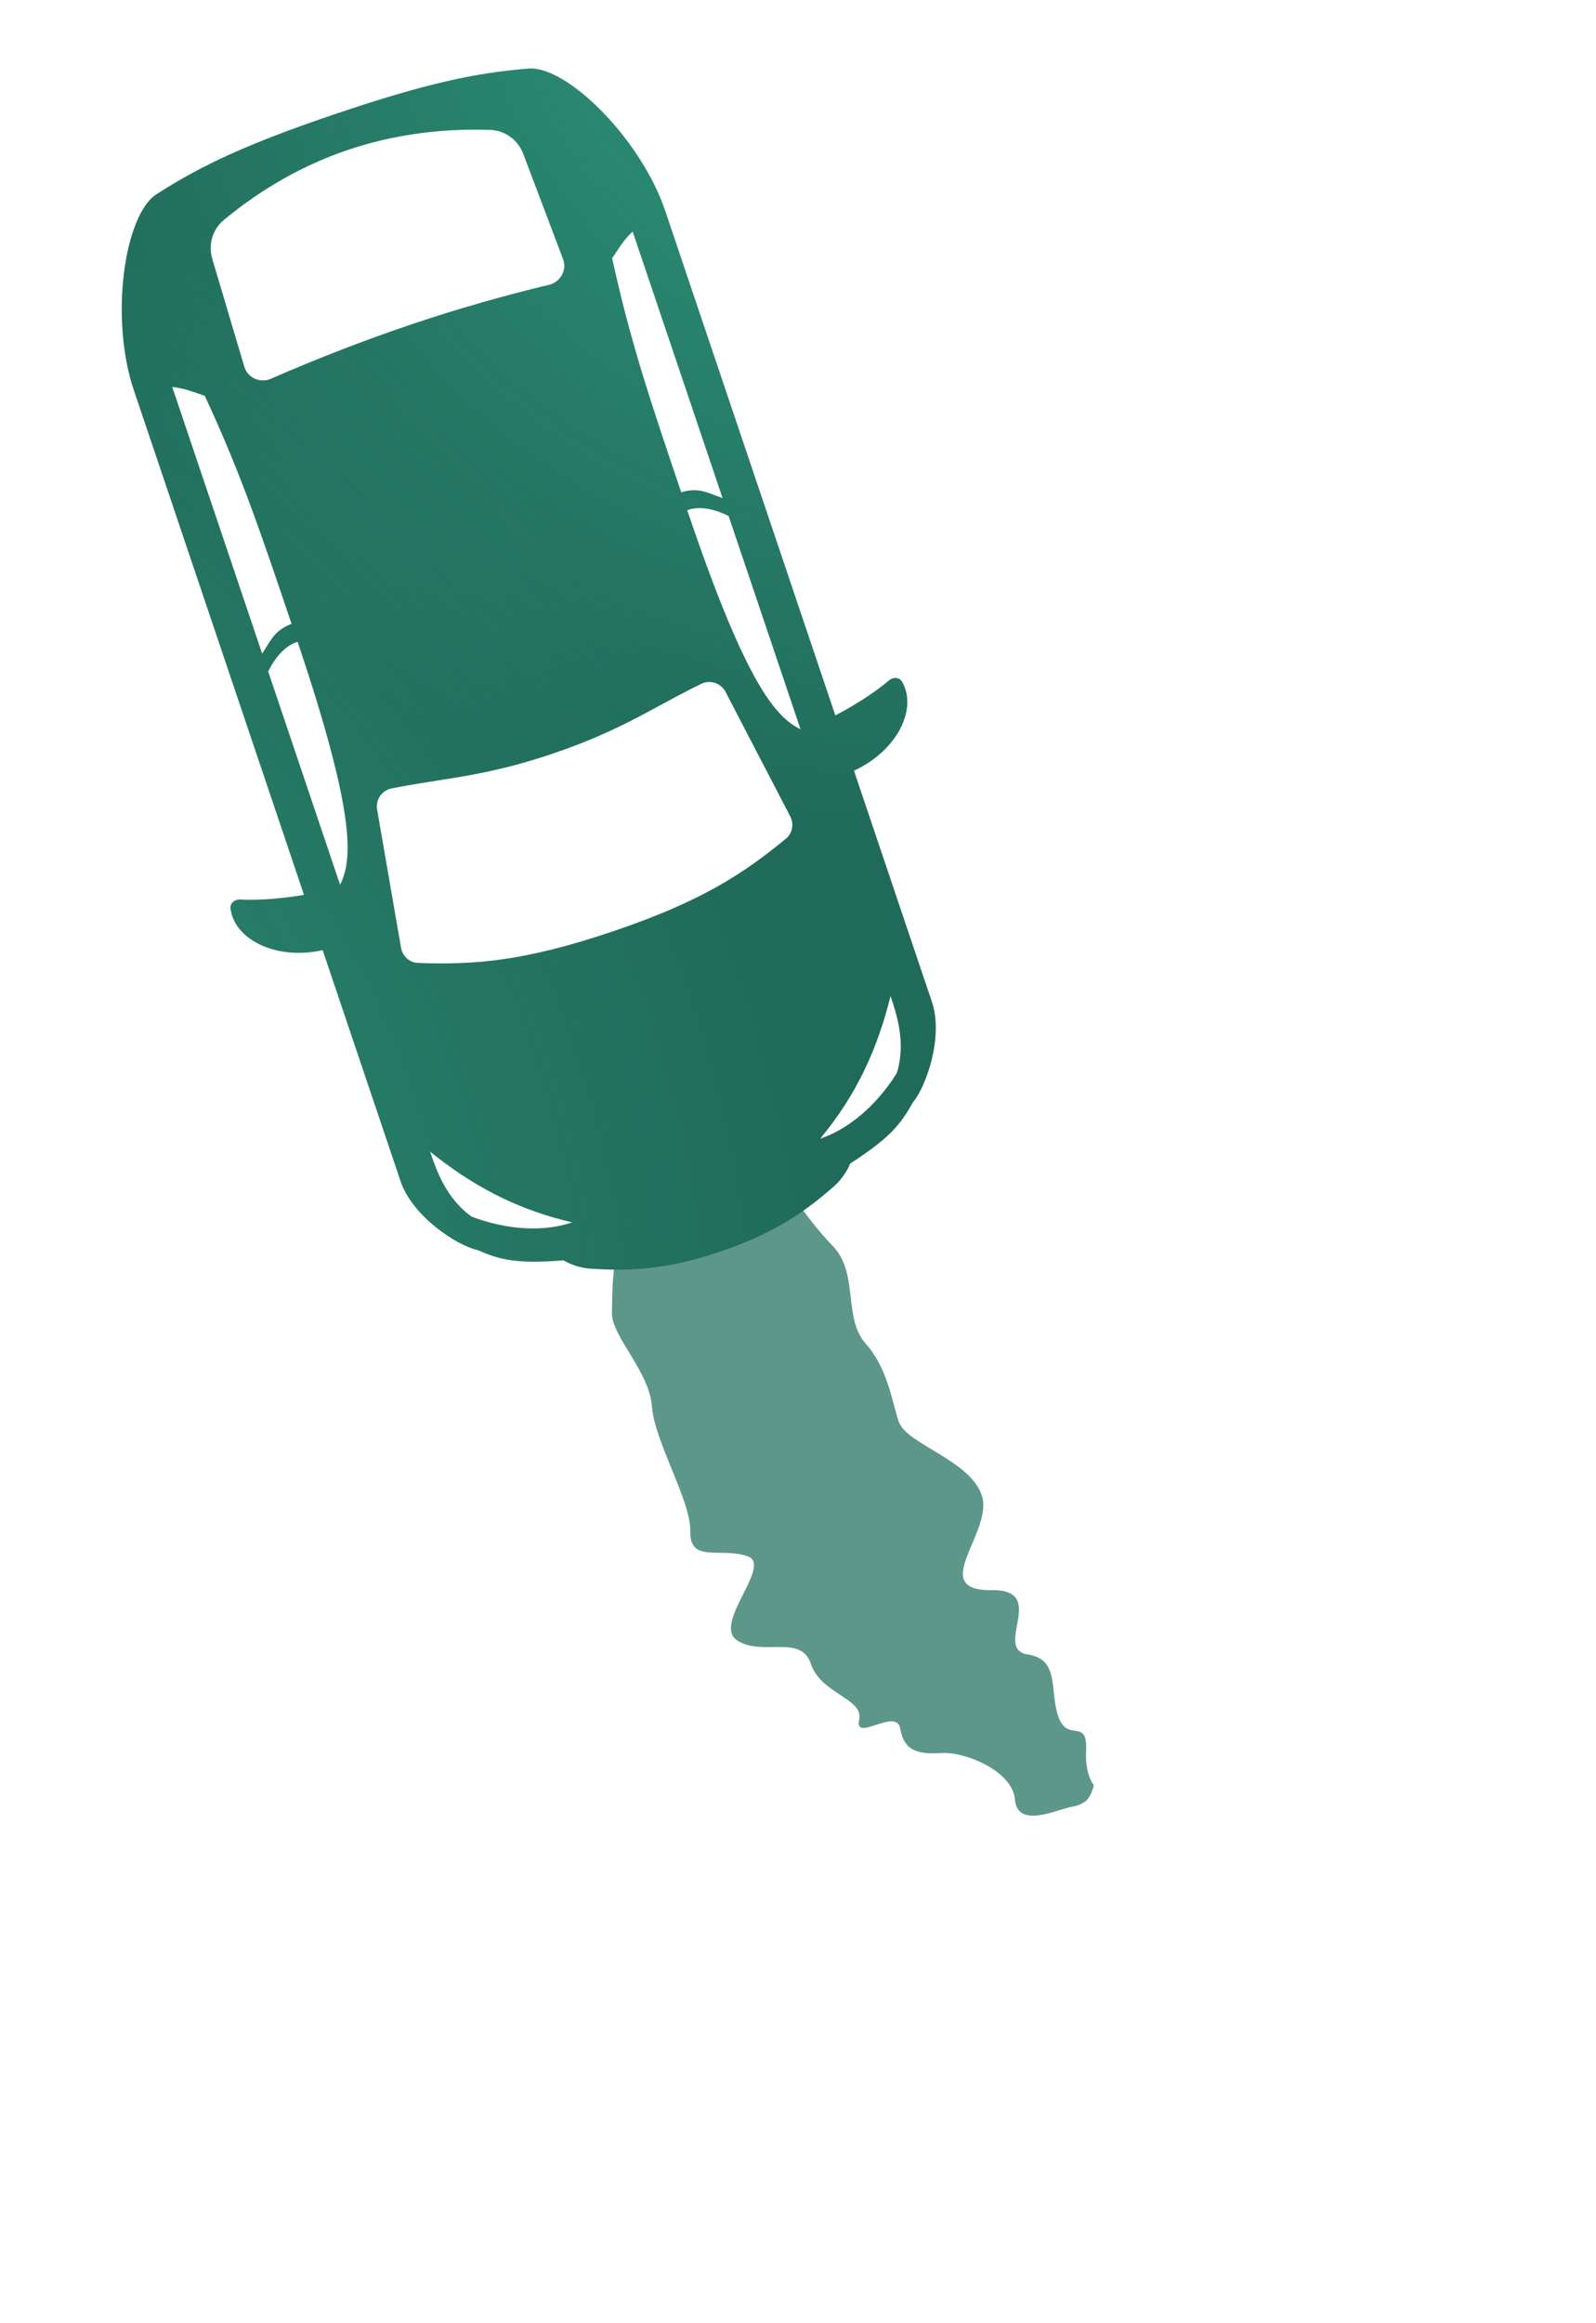 <?xml version="1.0" encoding="UTF-8"?> <svg xmlns="http://www.w3.org/2000/svg" width="66" height="96" viewBox="0 0 66 96" fill="none"><g filter="url(#filter0_f_2030_1063)"><path d="M30.893 64.299C32.011 64.643 29.431 67.093 30.486 67.788C31.537 68.46 33.124 67.509 33.533 68.757C33.961 70.02 35.744 70.177 35.526 71.081C35.334 72.012 37.081 70.528 37.227 71.436C37.393 72.359 37.96 72.504 38.964 72.436C39.975 72.397 41.883 73.202 41.972 74.371C42.089 75.594 43.743 74.751 44.364 74.65C44.562 74.623 44.744 74.535 44.9 74.425C44.966 74.379 45.047 74.253 45.111 74.122C45.111 74.122 45.111 74.121 45.111 74.121C45.191 73.957 45.247 73.785 45.216 73.744C45.072 73.548 44.879 73.109 44.914 72.355C44.981 70.939 44.167 72.04 43.767 70.941C43.386 69.831 43.841 68.547 42.471 68.361C41.06 68.104 43.411 65.621 40.927 65.709C38.388 65.684 41.077 63.295 40.606 61.812C40.139 60.331 37.465 59.677 37.161 58.734C36.861 57.816 36.703 56.538 35.789 55.51C34.854 54.439 35.524 52.609 34.436 51.484C33.31 50.337 32.098 48.417 31.449 47.395C30.787 46.389 30.661 46.061 31.253 45.203C31.6 44.708 31.535 43.986 30.884 43.049C30.558 42.576 29.93 42.408 29.512 42.67C28.904 43.058 29.077 43.583 28.222 43.675C26.513 43.877 25.826 44.118 26.631 45.063C27.45 45.968 25.3 46.116 25.509 46.642C25.747 47.159 26.91 47.151 26.048 49.516C25.25 51.945 25.337 53.319 25.304 54.242C25.28 55.196 26.837 56.655 26.956 58.082C27.055 59.565 28.568 61.987 28.547 63.281C28.52 64.598 29.768 63.931 30.893 64.299Z" fill="#237361" fill-opacity="0.74"></path><path d="M30.893 64.299C32.011 64.643 29.431 67.093 30.486 67.788C31.537 68.46 33.124 67.509 33.533 68.757C33.961 70.02 35.744 70.177 35.526 71.081C35.334 72.012 37.081 70.528 37.227 71.436C37.393 72.359 37.96 72.504 38.964 72.436C39.975 72.397 41.883 73.202 41.972 74.371C42.089 75.594 43.743 74.751 44.364 74.65C44.562 74.623 44.744 74.535 44.9 74.425C44.966 74.379 45.047 74.253 45.111 74.122C45.111 74.122 45.111 74.121 45.111 74.121C45.191 73.957 45.247 73.785 45.216 73.744C45.072 73.548 44.879 73.109 44.914 72.355C44.981 70.939 44.167 72.04 43.767 70.941C43.386 69.831 43.841 68.547 42.471 68.361C41.06 68.104 43.411 65.621 40.927 65.709C38.388 65.684 41.077 63.295 40.606 61.812C40.139 60.331 37.465 59.677 37.161 58.734C36.861 57.816 36.703 56.538 35.789 55.51C34.854 54.439 35.524 52.609 34.436 51.484C33.31 50.337 32.098 48.417 31.449 47.395C30.787 46.389 30.661 46.061 31.253 45.203C31.6 44.708 31.535 43.986 30.884 43.049C30.558 42.576 29.93 42.408 29.512 42.67C28.904 43.058 29.077 43.583 28.222 43.675C26.513 43.877 25.826 44.118 26.631 45.063C27.45 45.968 25.3 46.116 25.509 46.642C25.747 47.159 26.91 47.151 26.048 49.516C25.25 51.945 25.337 53.319 25.304 54.242C25.28 55.196 26.837 56.655 26.956 58.082C27.055 59.565 28.568 61.987 28.547 63.281C28.52 64.598 29.768 63.931 30.893 64.299Z" fill="url(#paint0_linear_2030_1063)" fill-opacity="0.21"></path></g><path fill-rule="evenodd" clip-rule="evenodd" d="M9.534 37.536C9.679 38.8 11.385 39.694 13.344 39.262L16.567 48.814C17.063 50.283 18.927 51.474 19.715 51.643C20.686 52.061 21.341 52.232 23.308 52.08C23.575 52.251 24.042 52.397 24.362 52.419C25.859 52.523 27.441 52.51 29.784 51.719C32.128 50.928 33.394 49.98 34.522 48.991C34.764 48.779 35.047 48.38 35.155 48.082C36.811 47.011 37.229 46.478 37.749 45.557C38.273 44.945 39.034 42.868 38.538 41.399L35.315 31.847C37.134 31.004 37.95 29.259 37.3 28.166C37.18 27.965 36.912 27.98 36.744 28.129C36.151 28.655 35.065 29.298 34.544 29.562L27.506 8.708C26.506 5.745 23.442 2.708 21.853 2.835C19.643 3.011 17.577 3.46 13.915 4.695C10.253 5.931 8.337 6.827 6.473 8.025C5.132 8.887 4.535 13.16 5.535 16.123L12.572 36.977C11.998 37.083 10.744 37.23 9.954 37.17C9.73 37.154 9.507 37.304 9.534 37.536ZM19.508 50.276C18.438 49.522 18.032 48.319 17.784 47.585C19.477 48.949 21.307 49.967 23.666 50.51C22.201 51.005 20.599 50.69 19.508 50.276ZM7.122 15.991L10.841 27.012C10.901 26.922 10.955 26.833 11.008 26.748C11.257 26.342 11.469 25.996 12.058 25.783C10.756 21.925 9.95 19.537 8.468 16.355C8.373 16.323 8.282 16.292 8.193 16.261L8.191 16.26C7.85 16.141 7.537 16.032 7.122 15.991ZM14.064 36.563L11.089 27.747C11.331 27.256 11.739 26.689 12.307 26.52C14.785 33.865 14.549 35.582 14.064 36.563ZM37.085 44.345C37.479 43.096 37.074 41.893 36.826 41.158C36.305 43.27 35.466 45.188 33.919 47.05C35.384 46.556 36.467 45.334 37.085 44.345ZM29.883 20.586L26.163 9.564C25.858 9.849 25.675 10.126 25.476 10.426C25.424 10.506 25.37 10.587 25.313 10.67C26.062 14.1 26.868 16.488 28.17 20.345C28.767 20.158 29.146 20.305 29.59 20.476C29.684 20.513 29.78 20.55 29.883 20.586ZM25.321 38.494C21.659 39.729 19.612 39.874 17.29 39.792C16.936 39.78 16.645 39.515 16.584 39.166L15.595 33.457C15.524 33.047 15.791 32.656 16.198 32.577C17.012 32.419 17.675 32.317 18.287 32.222C19.679 32.007 21.011 31.764 22.841 31.146C24.672 30.528 25.879 29.915 27.116 29.243C27.66 28.947 28.25 28.627 28.993 28.259C29.365 28.075 29.815 28.225 30.006 28.593L32.679 33.734C32.842 34.049 32.771 34.436 32.497 34.66C30.699 36.133 28.983 37.258 25.321 38.494ZM10.103 15.154C10.248 15.642 10.813 15.861 11.26 15.626C15.219 13.91 18.861 12.695 22.65 11.783C23.148 11.698 23.465 11.181 23.285 10.706L21.64 6.358C21.422 5.784 20.887 5.387 20.276 5.367C16.103 5.229 12.434 6.467 9.261 9.084C8.788 9.47 8.602 10.11 8.778 10.699L10.103 15.154ZM30.131 21.32L33.106 30.137C32.126 29.65 30.898 28.427 28.419 21.083C28.973 20.872 29.64 21.077 30.131 21.32Z" fill="#206A59"></path><path fill-rule="evenodd" clip-rule="evenodd" d="M9.534 37.536C9.679 38.8 11.385 39.694 13.344 39.262L16.567 48.814C17.063 50.283 18.927 51.474 19.715 51.643C20.686 52.061 21.341 52.232 23.308 52.08C23.575 52.251 24.042 52.397 24.362 52.419C25.859 52.523 27.441 52.51 29.784 51.719C32.128 50.928 33.394 49.98 34.522 48.991C34.764 48.779 35.047 48.38 35.155 48.082C36.811 47.011 37.229 46.478 37.749 45.557C38.273 44.945 39.034 42.868 38.538 41.399L35.315 31.847C37.134 31.004 37.95 29.259 37.3 28.166C37.18 27.965 36.912 27.98 36.744 28.129C36.151 28.655 35.065 29.298 34.544 29.562L27.506 8.708C26.506 5.745 23.442 2.708 21.853 2.835C19.643 3.011 17.577 3.46 13.915 4.695C10.253 5.931 8.337 6.827 6.473 8.025C5.132 8.887 4.535 13.16 5.535 16.123L12.572 36.977C11.998 37.083 10.744 37.23 9.954 37.17C9.73 37.154 9.507 37.304 9.534 37.536ZM19.508 50.276C18.438 49.522 18.032 48.319 17.784 47.585C19.477 48.949 21.307 49.967 23.666 50.51C22.201 51.005 20.599 50.69 19.508 50.276ZM7.122 15.991L10.841 27.012C10.901 26.922 10.955 26.833 11.008 26.748C11.257 26.342 11.469 25.996 12.058 25.783C10.756 21.925 9.95 19.537 8.468 16.355C8.373 16.323 8.282 16.292 8.193 16.261L8.191 16.26C7.85 16.141 7.537 16.032 7.122 15.991ZM14.064 36.563L11.089 27.747C11.331 27.256 11.739 26.689 12.307 26.52C14.785 33.865 14.549 35.582 14.064 36.563ZM37.085 44.345C37.479 43.096 37.074 41.893 36.826 41.158C36.305 43.27 35.466 45.188 33.919 47.05C35.384 46.556 36.467 45.334 37.085 44.345ZM29.883 20.586L26.163 9.564C25.858 9.849 25.675 10.126 25.476 10.426C25.424 10.506 25.37 10.587 25.313 10.67C26.062 14.1 26.868 16.488 28.17 20.345C28.767 20.158 29.146 20.305 29.59 20.476C29.684 20.513 29.78 20.55 29.883 20.586ZM25.321 38.494C21.659 39.729 19.612 39.874 17.29 39.792C16.936 39.78 16.645 39.515 16.584 39.166L15.595 33.457C15.524 33.047 15.791 32.656 16.198 32.577C17.012 32.419 17.675 32.317 18.287 32.222C19.679 32.007 21.011 31.764 22.841 31.146C24.672 30.528 25.879 29.915 27.116 29.243C27.66 28.947 28.25 28.627 28.993 28.259C29.365 28.075 29.815 28.225 30.006 28.593L32.679 33.734C32.842 34.049 32.771 34.436 32.497 34.66C30.699 36.133 28.983 37.258 25.321 38.494ZM10.103 15.154C10.248 15.642 10.813 15.861 11.26 15.626C15.219 13.91 18.861 12.695 22.65 11.783C23.148 11.698 23.465 11.181 23.285 10.706L21.64 6.358C21.422 5.784 20.887 5.387 20.276 5.367C16.103 5.229 12.434 6.467 9.261 9.084C8.788 9.47 8.602 10.11 8.778 10.699L10.103 15.154ZM30.131 21.32L33.106 30.137C32.126 29.65 30.898 28.427 28.419 21.083C28.973 20.872 29.64 21.077 30.131 21.32Z" fill="url(#paint1_radial_2030_1063)" fill-opacity="0.6"></path><path fill-rule="evenodd" clip-rule="evenodd" d="M9.534 37.536C9.679 38.8 11.385 39.694 13.344 39.262L16.567 48.814C17.063 50.283 18.927 51.474 19.715 51.643C20.686 52.061 21.341 52.232 23.308 52.08C23.575 52.251 24.042 52.397 24.362 52.419C25.859 52.523 27.441 52.51 29.784 51.719C32.128 50.928 33.394 49.98 34.522 48.991C34.764 48.779 35.047 48.38 35.155 48.082C36.811 47.011 37.229 46.478 37.749 45.557C38.273 44.945 39.034 42.868 38.538 41.399L35.315 31.847C37.134 31.004 37.95 29.259 37.3 28.166C37.18 27.965 36.912 27.98 36.744 28.129C36.151 28.655 35.065 29.298 34.544 29.562L27.506 8.708C26.506 5.745 23.442 2.708 21.853 2.835C19.643 3.011 17.577 3.46 13.915 4.695C10.253 5.931 8.337 6.827 6.473 8.025C5.132 8.887 4.535 13.16 5.535 16.123L12.572 36.977C11.998 37.083 10.744 37.23 9.954 37.17C9.73 37.154 9.507 37.304 9.534 37.536ZM19.508 50.276C18.438 49.522 18.032 48.319 17.784 47.585C19.477 48.949 21.307 49.967 23.666 50.51C22.201 51.005 20.599 50.69 19.508 50.276ZM7.122 15.991L10.841 27.012C10.901 26.922 10.955 26.833 11.008 26.748C11.257 26.342 11.469 25.996 12.058 25.783C10.756 21.925 9.95 19.537 8.468 16.355C8.373 16.323 8.282 16.292 8.193 16.261L8.191 16.26C7.85 16.141 7.537 16.032 7.122 15.991ZM14.064 36.563L11.089 27.747C11.331 27.256 11.739 26.689 12.307 26.52C14.785 33.865 14.549 35.582 14.064 36.563ZM37.085 44.345C37.479 43.096 37.074 41.893 36.826 41.158C36.305 43.27 35.466 45.188 33.919 47.05C35.384 46.556 36.467 45.334 37.085 44.345ZM29.883 20.586L26.163 9.564C25.858 9.849 25.675 10.126 25.476 10.426C25.424 10.506 25.37 10.587 25.313 10.67C26.062 14.1 26.868 16.488 28.17 20.345C28.767 20.158 29.146 20.305 29.59 20.476C29.684 20.513 29.78 20.55 29.883 20.586ZM25.321 38.494C21.659 39.729 19.612 39.874 17.29 39.792C16.936 39.78 16.645 39.515 16.584 39.166L15.595 33.457C15.524 33.047 15.791 32.656 16.198 32.577C17.012 32.419 17.675 32.317 18.287 32.222C19.679 32.007 21.011 31.764 22.841 31.146C24.672 30.528 25.879 29.915 27.116 29.243C27.66 28.947 28.25 28.627 28.993 28.259C29.365 28.075 29.815 28.225 30.006 28.593L32.679 33.734C32.842 34.049 32.771 34.436 32.497 34.66C30.699 36.133 28.983 37.258 25.321 38.494ZM10.103 15.154C10.248 15.642 10.813 15.861 11.26 15.626C15.219 13.91 18.861 12.695 22.65 11.783C23.148 11.698 23.465 11.181 23.285 10.706L21.64 6.358C21.422 5.784 20.887 5.387 20.276 5.367C16.103 5.229 12.434 6.467 9.261 9.084C8.788 9.47 8.602 10.11 8.778 10.699L10.103 15.154ZM30.131 21.32L33.106 30.137C32.126 29.65 30.898 28.427 28.419 21.083C28.973 20.872 29.64 21.077 30.131 21.32Z" fill="url(#paint2_radial_2030_1063)" fill-opacity="0.6"></path><defs><filter id="filter0_f_2030_1063" x="4.888" y="22.13" width="60.753" height="73.314" filterUnits="userSpaceOnUse" color-interpolation-filters="sRGB"><feFlood flood-opacity="0" result="BackgroundImageFix"></feFlood><feBlend mode="normal" in="SourceGraphic" in2="BackgroundImageFix" result="shape"></feBlend><feGaussianBlur stdDeviation="10.208" result="effect1_foregroundBlur_2030_1063"></feGaussianBlur></filter><linearGradient id="paint0_linear_2030_1063" x1="12.29" y1="46.2" x2="68.231" y2="-21.548" gradientUnits="userSpaceOnUse"><stop stop-color="white" stop-opacity="0"></stop><stop offset="0.219" stop-color="white" stop-opacity="0"></stop><stop offset="0.452" stop-color="white"></stop><stop offset="0.754" stop-color="white" stop-opacity="0"></stop><stop offset="1" stop-color="white" stop-opacity="0"></stop></linearGradient><radialGradient id="paint1_radial_2030_1063" cx="0" cy="0" r="1" gradientTransform="matrix(-20.286 33.036 -32.096 -19.641 37.854 -3.383)" gradientUnits="userSpaceOnUse"><stop stop-color="#3BBA9C"></stop><stop offset="1" stop-color="#3BBA9C" stop-opacity="0"></stop></radialGradient><radialGradient id="paint2_radial_2030_1063" cx="0" cy="0" r="1" gradientTransform="matrix(31.158 -47.816 45.647 29.646 -19.481 60.012)" gradientUnits="userSpaceOnUse"><stop stop-color="#3BBA9C"></stop><stop offset="1" stop-color="#3BBA9C" stop-opacity="0"></stop></radialGradient></defs></svg> 